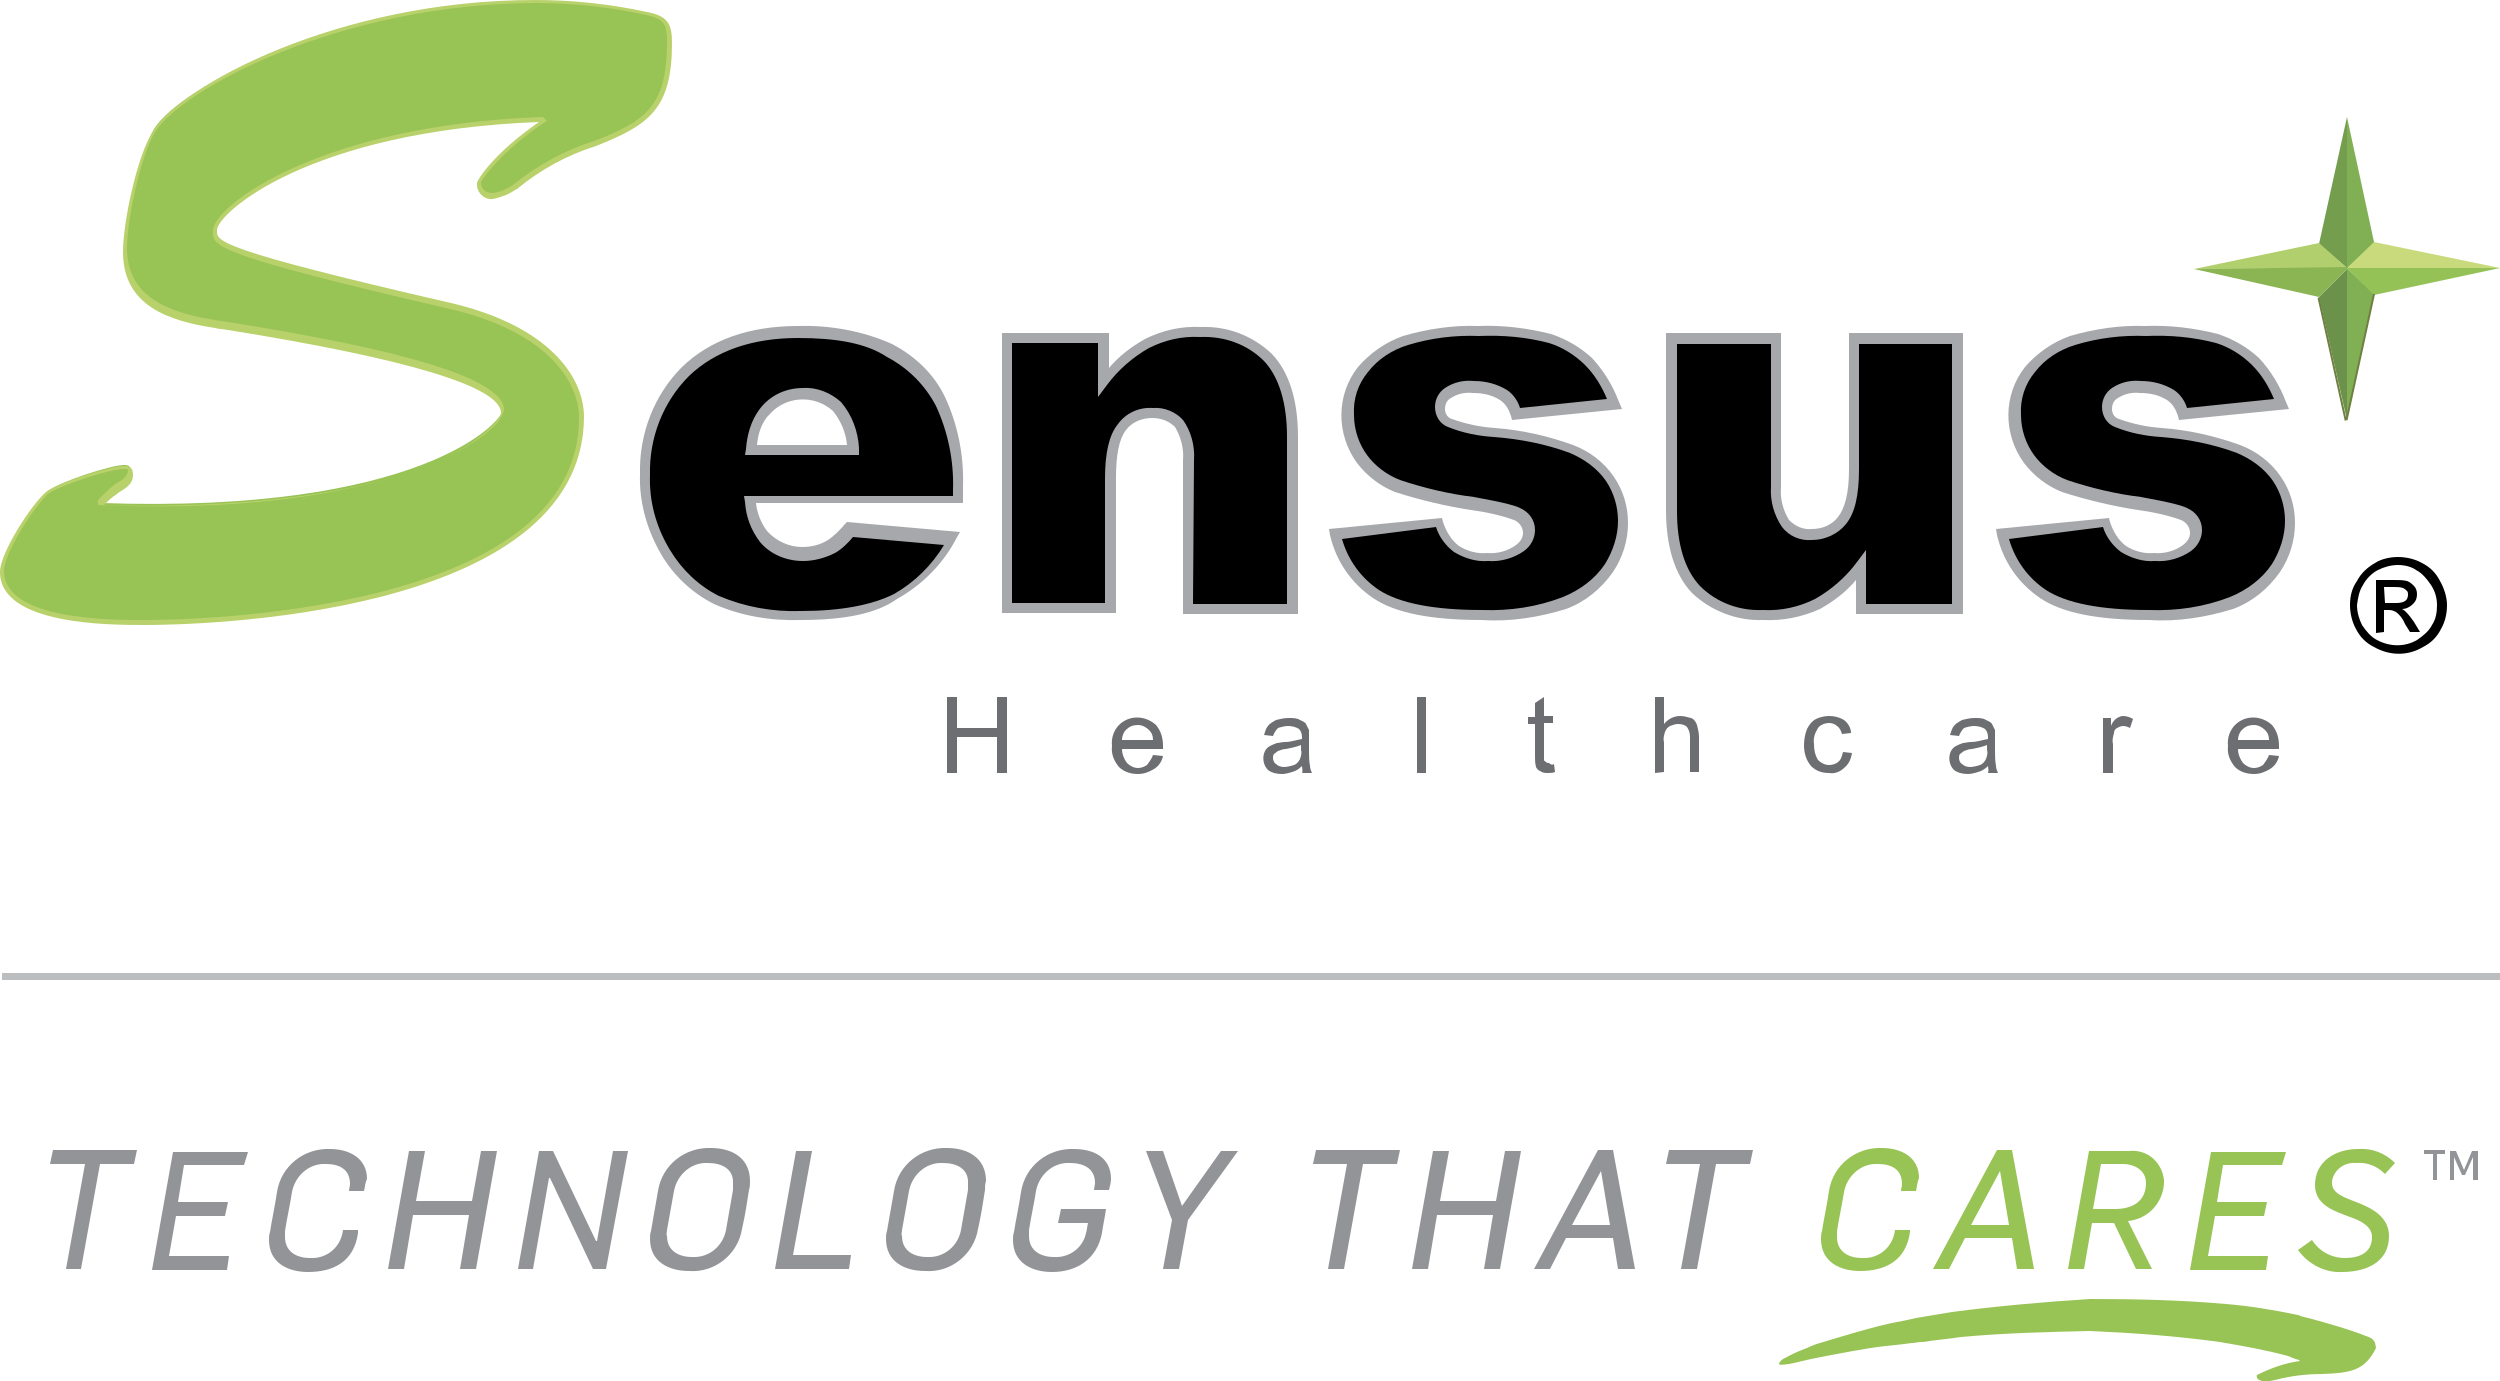 <?xml version="1.0" encoding="utf-8"?>
<!-- Generator: Adobe Illustrator 24.0.1, SVG Export Plug-In . SVG Version: 6.00 Build 0)  -->
<svg version="1.1" id="Layer_1" xmlns="http://www.w3.org/2000/svg" xmlns:xlink="http://www.w3.org/1999/xlink" x="0px" y="0px"
	 viewBox="0 0 250 138.1" style="enable-background:new 0 0 250 138.1;" xml:space="preserve">
<style type="text/css">
	.st0{fill:#98C355;}
	.st1{fill:#B8D16B;}
	.st2{fill:#A6A8AB;}
	.st3{fill:#749D4E;}
	.st4{fill:#6B914A;}
	.st5{fill:#80B053;}
	.st6{fill:#B1CF6C;}
	.st7{fill:#94C256;}
	.st8{fill:#8BB453;}
	.st9{fill:#C8DA7C;}
	.st10{fill:none;}
	.st11{fill:#6E7F41;}
	.st12{fill:#6D6E71;}
	.st13{fill:#BBBDBF;}
	.st14{fill:#929497;}
</style>
<path class="st0" d="M45,30.6c8.9,2.1,13.1,6.8,13.1,11.1c0,17.6-30.9,20.4-43.6,20.4c-3.4,0-14.2,0-14.2-5.1c0-1.9,3.1-6.6,4.5-7.9
	c1.1-0.9,6.3-2.6,7.6-2.6c0.4,0,0.7,0.1,0.7,0.6c0,0.9-0.9,1.3-1.5,1.7c-0.5,0.4-1.1,0.8-1.5,1.3v0.2c31.6,1.1,40.2-8,40.2-9.4
	c0-4.5-24.5-8-28.7-8.8c-4.4-0.7-9-2.1-9-7.4c0-2.9,1.4-9.4,2.8-11.8C18.1,8.6,34.1,0.2,53.5,0.2c3.7,0,7.5,0.4,11.1,1.2
	c2,0.4,2.3,1.1,2.3,2.9c0,6.6-2.2,8-7.4,10.1c-2.9,0.9-5.6,2.4-8,4.3c-0.7,0.5-1.4,0.8-2.2,0.9c-0.9,0-1.4-0.4-1.4-1.3
	c0-0.2,1.7-2.9,6.4-6.2L54.2,12c-22.8,0.8-32.6,9-32.7,11.1C21.4,24.3,20.3,24.9,45,30.6z"/>
<path class="st1" d="M14.5,62.5c-3.6,0-14.5,0-14.5-5.3c0-1.9,3.1-6.7,4.6-8c1.1-0.9,6.4-2.6,7.8-2.6c0.5,0,0.9,0.1,0.9,0.9
	c0,1-0.9,1.4-1.5,1.8l-0.1,0.1c-0.5,0.3-0.9,0.7-1.3,1.1c5.7,0.2,30.1,0.5,38.7-7.8c0.8-0.7,1-1.2,1-1.4c0-2.6-9.2-5.4-27.3-8.3
	c-0.5-0.1-1-0.1-1.3-0.2c-4.6-0.7-9.2-2.2-9.2-7.6c0-3,1.4-9.5,2.9-11.9C17.9,8.6,33.8,0,53.5,0c3.8,0,7.5,0.4,11.2,1.2
	c2.1,0.4,2.5,1.2,2.5,3.1c0,6.6-2.3,8.2-7.6,10.3c-2.9,0.9-5.6,2.4-7.9,4.3L51.5,19c-0.7,0.5-1.4,0.7-2.2,0.9
	c-0.8,0.1-1.5-0.5-1.6-1.3c0-0.1,0-0.2,0-0.3c0-0.3,1.7-3,6.2-6.1C30.7,13.1,21.7,21.4,21.7,23v0.1c0,1-0.1,1.8,23.4,7.2l0,0
	c9.8,2.3,13.3,7.4,13.3,11.4C58.3,61.9,19,62.5,14.5,62.5z M12.3,46.9c-1.3,0-6.5,1.7-7.5,2.5c-1.4,1.3-4.4,5.9-4.4,7.7
	C0.4,62,11,62,14.5,62c4.4,0,43.4-0.6,43.4-20.2c0-3.8-3.4-8.7-12.9-10.9c-23.8-5.5-23.7-6.3-23.7-7.7V23
	c0.1-2.4,10.6-10.5,32.9-11.3h0.1l0.4,0.4l-0.2,0.1c-4.6,3.1-6.3,5.8-6.4,6c0,0.7,0.4,1.1,1.2,1.1c0.7-0.1,1.4-0.4,2-0.8l0.1-0.1
	c2.4-1.9,5.1-3.4,8-4.3c5.2-2,7.3-3.5,7.3-9.9c0-1.7-0.2-2.3-2.1-2.7c-3.6-0.8-7.4-1.2-11.1-1.2C34,0.4,18.2,8.9,15.5,13.2
	c-1.4,2.3-2.8,8.7-2.8,11.6c0,5.1,4.5,6.5,8.8,7.2c0.3,0.1,0.8,0.1,1.3,0.2c11.9,1.9,27.6,4.9,27.6,8.8c-0.2,0.7-0.6,1.3-1.1,1.7
	c-1,1-4.2,3.5-11.3,5.4c-7.4,2-16.9,2.9-28.1,2.4H9.8v-0.5l0.1-0.1c0.5-0.5,1-1,1.5-1.4l0.1-0.1c0.6-0.3,1.3-0.7,1.3-1.4
	C12.8,46.9,12.7,46.9,12.3,46.9z"/>
<path d="M95.8,49.9H75c0.1,1.3,0.5,2.6,1.3,3.7c1,1.2,2.4,1.8,3.9,1.8c1,0,2-0.3,2.9-0.8c0.7-0.5,1.3-1,1.8-1.7l10.2,0.9
	c-1.3,2.4-3.3,4.5-5.7,5.9c-2.2,1.2-5.4,1.8-9.5,1.8c-2.9,0.1-5.8-0.4-8.5-1.5c-2.1-1.1-3.9-2.7-5.1-4.8c-1.4-2.3-2.1-5-2-7.8
	c-0.2-3.8,1.3-7.6,4.1-10.3c2.7-2.6,6.4-3.9,11.2-3.9c3.2-0.1,6.3,0.5,9.2,1.8c2.2,1.1,4,2.9,5.1,5.1c1.3,2.7,1.9,5.7,1.8,8.7
	L95.8,49.9L95.8,49.9z M85.3,45c0-1.6-0.6-3.1-1.6-4.3c-0.9-0.9-2.2-1.4-3.4-1.3c-1.6,0-3,0.7-4,2c-0.7,1.1-1.1,2.3-1.2,3.6L85.3,45
	z"/>
<path class="st2" d="M80.1,62c-3,0.1-6-0.4-8.7-1.6c-2.2-1.1-4.1-2.9-5.3-5c-1.4-2.4-2.2-5.2-2.1-8c-0.1-4,1.4-7.9,4.2-10.7
	c2.8-2.7,6.7-4.1,11.6-4.1c3.2-0.1,6.5,0.5,9.4,1.8c2.3,1.2,4.2,3,5.3,5.3c1.3,2.8,1.9,5.9,1.8,8.9v1.7H75.6c0.1,1,0.5,2,1.1,2.8
	c0.9,1,2.2,1.6,3.5,1.6c0.9,0,1.8-0.2,2.6-0.7c0.6-0.4,1.2-1,1.7-1.6l0.2-0.2l11.3,1l-0.4,0.7c-1.3,2.5-3.4,4.6-5.9,6
	C87.6,61.4,84.3,62,80.1,62z M79.8,33.8c-4.6,0-8.3,1.3-10.9,3.8c-2.6,2.6-4,6.2-3.9,9.9c-0.1,2.6,0.6,5.2,2,7.5
	c1.2,2,2.9,3.6,4.9,4.6c2.6,1.1,5.4,1.6,8.2,1.5c4,0,7.1-0.6,9.3-1.7c2.1-1.2,3.8-2.9,5-4.9l-9.1-0.8c-0.5,0.6-1.1,1.2-1.8,1.6
	c-1,0.5-2.1,0.8-3.2,0.8c-1.7,0-3.3-0.7-4.3-1.9c-0.9-1.2-1.4-2.5-1.5-4l-0.1-0.6h20.9v-0.6c0.1-2.9-0.5-5.8-1.7-8.4
	c-1.1-2.1-2.8-3.8-4.9-4.9C86.6,34.3,83.6,33.8,79.8,33.8L79.8,33.8z M85.9,45.5H74.5l0.1-0.6c0.1-1.4,0.5-2.8,1.3-3.9
	c1-1.4,2.6-2.2,4.4-2.2c1.4-0.1,2.8,0.5,3.8,1.4c1.1,1.3,1.7,2.9,1.8,4.6L85.9,45.5z M75.7,44.5h9c-0.1-1.2-0.6-2.4-1.4-3.4
	c-1.9-1.7-4.8-1.5-6.4,0.4c-0.1,0.1-0.1,0.1-0.2,0.2C76.1,42.5,75.8,43.4,75.7,44.5z"/>
<path d="M100.6,33.8h9.7v4.4c1.2-1.6,2.7-2.9,4.4-3.9c1.7-0.8,3.5-1.2,5.4-1.1c2.5-0.1,5,0.8,6.7,2.6c1.6,1.7,2.4,4.3,2.4,7.9v17.2
	h-10.4V46c0.1-1.3-0.2-2.5-0.9-3.6c-0.7-0.7-1.7-1.1-2.7-1.1c-1.2,0-2.3,0.5-3.1,1.4c-0.8,1-1.2,2.7-1.2,5.1v13h-10.4V33.8z"/>
<path class="st2" d="M129.8,61.4h-11.5V46c0.1-1.1-0.2-2.3-0.8-3.3c-0.6-0.6-1.4-0.9-2.3-0.9c-1,0-2,0.4-2.6,1.2
	c-0.7,0.9-1,2.5-1,4.8v13.5h-11.4V33.3h10.7v3.5c1-1.2,2.2-2.1,3.6-2.9c1.8-0.9,3.7-1.3,5.6-1.2c2.7-0.1,5.2,0.9,7.1,2.7
	c1.7,1.8,2.6,4.6,2.6,8.3L129.8,61.4z M119.3,60.4h9.4V43.7c0-3.4-0.8-6-2.3-7.6c-1.7-1.7-4-2.5-6.4-2.4c-1.8-0.1-3.5,0.3-5.1,1.1
	c-1.6,0.9-3.1,2.2-4.2,3.7l-0.9,1.2v-5.4h-8.6v26h9.3V47.9c0-2.6,0.4-4.4,1.3-5.5c0.8-1.1,2.1-1.7,3.5-1.6c1.1-0.1,2.3,0.4,3,1.2
	c0.8,1.1,1.2,2.6,1.1,4L119.3,60.4L119.3,60.4z"/>
<path d="M133.6,53.4l10.3-1c0.3,1,0.9,2,1.8,2.6c0.9,0.6,2,0.8,3.1,0.8c1.1,0.1,2.3-0.2,3.2-0.9c0.6-0.4,0.9-1,0.9-1.7
	c0-0.8-0.5-1.4-1.2-1.7c-1.4-0.5-2.9-0.9-4.5-1.1c-2.5-0.4-5.1-1-7.5-1.7c-1.4-0.5-2.6-1.5-3.5-2.7c-2-2.7-1.9-6.3,0.1-9
	c1.1-1.3,2.6-2.4,4.3-2.9c2.4-0.7,4.8-1,7.3-1c2.4-0.1,4.8,0.2,7.1,0.7c1.5,0.4,2.8,1.2,3.9,2.3c1.1,1.2,2,2.6,2.6,4.2l-9.8,1
	c-0.2-0.8-0.6-1.4-1.3-1.9c-0.9-0.6-1.9-0.8-3-0.8c-0.9-0.1-1.8,0.1-2.6,0.6c-0.5,0.3-0.8,0.9-0.8,1.5c0,0.7,0.4,1.3,1,1.5
	c1.4,0.5,2.9,0.8,4.4,0.9c2.6,0.2,5.2,0.8,7.7,1.6c1.6,0.6,2.9,1.6,3.9,3c0.9,1.2,1.3,2.7,1.3,4.3c0,1.6-0.5,3.2-1.4,4.6
	c-1.1,1.6-2.7,2.8-4.5,3.5c-2.7,1-5.5,1.4-8.3,1.3c-4.9,0-8.5-0.7-10.6-2.1C135.5,58,134.1,55.9,133.6,53.4z"/>
<path class="st2" d="M148.2,62c-5.1,0-8.7-0.7-10.9-2.2c-2.2-1.5-3.7-3.7-4.3-6.3l-0.1-0.6l11.3-1.1l0.1,0.4
	c0.3,0.9,0.8,1.8,1.6,2.4c0.8,0.5,1.8,0.8,2.8,0.7c1,0.1,2.1-0.2,2.9-0.8c0.4-0.3,0.7-0.7,0.7-1.2c0-0.6-0.4-1.1-0.9-1.3
	c-1.4-0.5-2.8-0.8-4.3-1c-2.6-0.4-5.1-1-7.6-1.8c-1.5-0.6-2.8-1.6-3.8-2.9c-2.1-2.9-2.1-6.8,0.1-9.6c1.2-1.4,2.8-2.5,4.5-3.1
	c2.4-0.7,5-1.1,7.5-1c2.5-0.1,4.9,0.2,7.3,0.8c1.5,0.5,2.9,1.3,4.1,2.4c1.2,1.3,2.1,2.8,2.7,4.4l0.3,0.7l-11,1.1l-0.1-0.4
	c-0.2-0.6-0.5-1.2-1.1-1.6c-0.8-0.5-1.7-0.7-2.7-0.7c-0.8-0.1-1.6,0.1-2.2,0.5c-0.4,0.2-0.6,0.6-0.6,1.1c0,0.5,0.3,0.9,0.7,1
	c1.4,0.5,2.8,0.8,4.3,0.9c2.7,0.2,5.3,0.8,7.8,1.7c1.6,0.6,3.1,1.7,4.1,3.2c0.9,1.3,1.4,2.9,1.4,4.6c0,1.7-0.5,3.4-1.5,4.9
	c-1.2,1.7-2.8,3-4.7,3.7C154,61.7,151.1,62.2,148.2,62z M134.2,53.9c0.6,2.1,1.9,3.9,3.7,5.1c2,1.3,5.4,2,10.3,2
	c2.8,0.1,5.5-0.3,8.1-1.3c1.7-0.7,3.2-1.8,4.2-3.3c0.8-1.3,1.3-2.8,1.3-4.3c0-1.4-0.4-2.8-1.2-4c-0.9-1.3-2.2-2.2-3.6-2.8
	c-2.4-0.9-5-1.4-7.6-1.6c-1.6-0.1-3.1-0.4-4.6-1c-0.8-0.3-1.3-1.1-1.3-2c0-0.8,0.4-1.5,1-1.9c0.9-0.6,1.9-0.8,2.9-0.7
	c1.2,0,2.3,0.3,3.3,0.9c0.6,0.4,1.1,1.1,1.3,1.8l8.7-0.9c-0.5-1.2-1.2-2.4-2.2-3.4c-1-1-2.3-1.8-3.6-2.2c-2.3-0.6-4.6-0.8-7-0.7
	c-2.4-0.1-4.8,0.2-7.1,0.9c-1.6,0.5-3,1.4-4,2.7c-1,1.2-1.5,2.7-1.4,4.3c0,1.5,0.5,2.9,1.3,4c0.8,1.1,2,2,3.3,2.5
	c2.4,0.8,4.9,1.4,7.4,1.7c3.3,0.6,4.2,0.9,4.6,1.1c0.9,0.4,1.5,1.2,1.5,2.2c0,0.8-0.4,1.6-1.1,2.1c-1,0.7-2.3,1.1-3.6,1
	c-1.2,0.1-2.4-0.3-3.4-0.9c-0.8-0.6-1.5-1.5-1.8-2.5L134.2,53.9z"/>
<path d="M195.8,60.9h-9.7v-4.4c-1.2,1.6-2.7,2.9-4.4,3.9c-1.7,0.8-3.5,1.2-5.4,1.1c-2.5,0.1-4.9-0.8-6.7-2.6
	c-1.6-1.7-2.4-4.3-2.4-7.9V33.8h10.4v14.9c-0.1,1.3,0.2,2.6,0.9,3.6c0.7,0.7,1.7,1.1,2.7,1.1c1.2,0,2.3-0.5,3-1.4
	c0.8-1,1.2-2.7,1.2-5.1v-13h10.4L195.8,60.9L195.8,60.9z"/>
<path class="st2" d="M176.3,62c-2.6,0.1-5.2-0.9-7.1-2.7c-1.7-1.8-2.6-4.6-2.6-8.3V33.3h11.5v15.4c-0.1,1.2,0.2,2.3,0.8,3.3
	c0.6,0.6,1.4,1,2.3,0.9c1,0,2-0.4,2.6-1.2c0.7-0.9,1.1-2.4,1.1-4.8V33.3h11.4v28.1h-10.7V58c-1,1.2-2.2,2.1-3.6,2.9
	C180.2,61.7,178.3,62.1,176.3,62z M167.7,34.4v16.7c0,3.4,0.8,5.9,2.3,7.5c1.7,1.7,4,2.5,6.3,2.4c1.8,0.1,3.6-0.3,5.2-1.1
	c1.6-0.9,3.1-2.2,4.2-3.7l0.9-1.2v5.4h8.6v-26h-9.3v12.5c0,2.6-0.4,4.4-1.3,5.5c-0.8,1-2.1,1.6-3.4,1.6c-1.2,0.1-2.3-0.4-3-1.3
	c-0.8-1.2-1.2-2.6-1.1-4V34.4H167.7z"/>
<path d="M200.3,53.4l10.3-1c0.3,1,0.9,2,1.8,2.6c0.9,0.6,2,0.8,3.1,0.8c1.1,0.1,2.3-0.2,3.2-0.9c0.6-0.4,0.9-1,0.9-1.7
	c0-0.8-0.5-1.4-1.2-1.7c-1.4-0.5-2.9-0.9-4.5-1.1c-2.5-0.4-5.1-1-7.5-1.7c-1.4-0.5-2.6-1.5-3.5-2.7c-2-2.7-1.9-6.3,0.1-9
	c1.1-1.3,2.6-2.4,4.3-2.9c2.4-0.7,4.8-1,7.3-1c2.4-0.1,4.8,0.2,7.1,0.7c1.5,0.4,2.8,1.2,3.9,2.3c1.1,1.2,2,2.6,2.6,4.2l-9.8,1
	c-0.2-0.8-0.6-1.4-1.3-1.9c-0.9-0.6-1.9-0.8-3-0.8c-0.9-0.1-1.8,0.1-2.6,0.6c-0.5,0.3-0.8,0.9-0.8,1.5c0,0.7,0.4,1.3,1,1.5
	c1.4,0.5,2.9,0.8,4.4,0.9c2.6,0.2,5.2,0.8,7.7,1.6c1.6,0.6,2.9,1.6,3.9,3c0.9,1.2,1.3,2.7,1.3,4.3c0,1.6-0.5,3.2-1.4,4.6
	c-1.1,1.6-2.7,2.8-4.5,3.5c-2.7,1-5.5,1.4-8.3,1.3c-4.9,0-8.5-0.7-10.6-2.1C202.2,58,200.8,55.9,200.3,53.4z"/>
<path class="st2" d="M214.9,62c-5.1,0-8.7-0.7-10.9-2.2c-2.2-1.5-3.7-3.7-4.3-6.3l-0.1-0.6l11.3-1.1l0.1,0.4
	c0.3,0.9,0.8,1.8,1.6,2.4c0.8,0.5,1.8,0.8,2.8,0.7c1,0.1,2.1-0.2,2.9-0.8c0.4-0.3,0.7-0.7,0.7-1.2c0-0.6-0.4-1.1-0.9-1.3
	c-1.4-0.5-2.8-0.8-4.3-1c-2.6-0.4-5.1-1-7.6-1.8c-1.5-0.6-2.8-1.6-3.8-2.9c-2.1-2.9-2.1-6.8,0.1-9.6c1.2-1.4,2.8-2.5,4.5-3.1
	c2.4-0.7,5-1.1,7.5-1c2.5-0.1,4.9,0.2,7.3,0.8c1.5,0.5,2.9,1.3,4.1,2.4c1.2,1.3,2.1,2.8,2.7,4.4l0.3,0.7l-11,1.1l-0.1-0.4
	c-0.2-0.6-0.5-1.2-1.1-1.6c-0.8-0.5-1.7-0.7-2.7-0.7c-0.8-0.1-1.6,0.1-2.2,0.5c-0.4,0.2-0.6,0.6-0.6,1.1c0,0.5,0.3,0.9,0.7,1
	c1.4,0.5,2.8,0.8,4.3,0.9c2.7,0.2,5.3,0.8,7.8,1.7c1.6,0.6,3.1,1.7,4.1,3.2c0.9,1.3,1.4,2.9,1.4,4.6c0,1.7-0.5,3.4-1.5,4.9
	c-1.2,1.7-2.8,3-4.7,3.7C220.7,61.7,217.8,62.2,214.9,62z M200.9,53.9c0.6,2.1,1.9,3.9,3.7,5.1c2,1.3,5.4,2,10.3,2
	c2.8,0.1,5.5-0.3,8.1-1.3c1.7-0.7,3.2-1.8,4.2-3.3c0.8-1.3,1.3-2.8,1.3-4.3c0-1.4-0.4-2.8-1.2-4c-0.9-1.3-2.2-2.2-3.6-2.8
	c-2.4-0.9-5-1.4-7.6-1.6c-1.6-0.1-3.1-0.4-4.6-1c-0.8-0.3-1.3-1.1-1.3-2c0-0.8,0.4-1.5,1-1.9c0.9-0.6,1.9-0.8,2.9-0.7
	c1.2,0,2.3,0.3,3.3,0.9c0.6,0.4,1.1,1.1,1.3,1.8l8.7-0.9c-0.5-1.2-1.2-2.4-2.2-3.4c-1-1-2.3-1.8-3.6-2.2c-2.3-0.6-4.6-0.8-7-0.7
	c-2.4-0.1-4.8,0.2-7.1,0.9c-1.6,0.5-3,1.4-4,2.7c-1,1.2-1.5,2.7-1.4,4.3c0,1.5,0.5,2.9,1.3,4c0.8,1.1,2,2,3.3,2.5
	c2.4,0.8,4.9,1.4,7.4,1.7c3.3,0.6,4.2,0.9,4.6,1.1c0.9,0.4,1.5,1.2,1.5,2.2c0,0.8-0.4,1.6-1.1,2.1c-1,0.7-2.3,1.1-3.6,1
	c-1.2,0.1-2.4-0.3-3.4-0.9c-0.8-0.6-1.5-1.5-1.8-2.5L200.9,53.9z"/>
<polyline class="st3" points="234.7,26.8 234.7,11.7 231.9,24.4 "/>
<polyline class="st4" points="234.7,26.9 234.7,42 231.9,29.7 "/>
<polyline class="st5" points="234.7,26.8 234.7,42 237.4,29.4 "/>
<polyline class="st6" points="234.7,26.8 219.4,26.9 231.9,24.3 "/>
<polyline class="st7" points="234.7,26.8 250,26.8 237.4,29.5 "/>
<polyline class="st8" points="234.9,26.7 219.4,26.9 231.9,29.7 "/>
<polyline class="st9" points="234.7,26.8 250,26.8 236.9,24.1 "/>
<polyline class="st5" points="234.7,26.8 234.7,11.7 237.4,24.2 "/>
<line class="st10" x1="231.9" y1="29.7" x2="234.7" y2="42"/>
<rect x="233.2" y="29.5" transform="matrix(0.976 -0.216 0.216 0.976 -2.223 51.358)" class="st11" width="0.2" height="12.6"/>
<line class="st10" x1="234.7" y1="42" x2="237.4" y2="29.4"/>
<rect x="229.6" y="35.6" transform="matrix(0.213 -0.977 0.977 0.213 150.873 258.714)" class="st11" width="12.9" height="0.2"/>
<path class="st12" d="M94.7,77.3v-7.6h1v3.1h4v-3.1h1v7.6h-1v-3.6h-4v3.6H94.7z"/>
<path class="st12" d="M115.3,75.5l1,0.1c-0.1,0.5-0.4,1-0.9,1.3c-0.5,0.3-1,0.5-1.6,0.5c-0.7,0-1.4-0.2-1.9-0.7
	c-0.5-0.6-0.8-1.3-0.7-2.1c-0.1-0.8,0.2-1.6,0.7-2.1c1-1,2.6-1,3.7,0c0.5,0.6,0.7,1.3,0.7,2.1v0.3h-4.1c0,0.5,0.2,1,0.5,1.4
	c0.3,0.3,0.7,0.5,1.1,0.5c0.3,0,0.6-0.1,0.9-0.3C115,76.1,115.2,75.8,115.3,75.5z M112.2,74h3.1c0-0.4-0.1-0.7-0.4-1
	c-0.3-0.3-0.7-0.5-1.1-0.5c-0.4,0-0.8,0.1-1.1,0.4C112.4,73.1,112.2,73.6,112.2,74L112.2,74z"/>
<path class="st12" d="M130.2,76.6c-0.3,0.3-0.6,0.5-1,0.6c-0.3,0.1-0.7,0.2-1,0.2c-0.5,0-1-0.1-1.4-0.4c-0.5-0.5-0.6-1.3-0.3-1.9
	c0.1-0.2,0.3-0.4,0.5-0.5c0.2-0.1,0.4-0.2,0.7-0.3c0.2,0,0.5-0.1,0.8-0.1c0.6,0,1.1-0.2,1.7-0.3v-0.2c0-0.3-0.1-0.6-0.3-0.8
	c-0.3-0.2-0.7-0.3-1.1-0.3c-0.3,0-0.7,0.1-1,0.2c-0.2,0.2-0.4,0.5-0.5,0.8l-0.9-0.1c0.1-0.3,0.2-0.7,0.4-0.9
	c0.2-0.3,0.5-0.4,0.8-0.6c0.4-0.1,0.8-0.2,1.3-0.2c0.4,0,0.8,0,1.1,0.2c0.2,0.1,0.5,0.2,0.6,0.4c0.1,0.2,0.2,0.4,0.3,0.6
	c0,0.3,0,0.6,0,0.9V75c0,0.5,0,1.1,0.1,1.6c0,0.2,0.1,0.5,0.2,0.7h-1C130.3,77.1,130.2,76.8,130.2,76.6z M130.1,74.5
	c-0.5,0.2-1,0.3-1.5,0.4c-0.3,0-0.5,0.1-0.8,0.2c-0.1,0.1-0.3,0.2-0.4,0.3c-0.1,0.1-0.1,0.3-0.1,0.4c0,0.2,0.1,0.5,0.3,0.6
	c0.2,0.2,0.5,0.3,0.8,0.3c0.3,0,0.7-0.1,1-0.2c0.3-0.1,0.5-0.4,0.6-0.6c0.1-0.3,0.2-0.6,0.1-0.9L130.1,74.5L130.1,74.5z"/>
<path class="st12" d="M141.7,77.3v-7.6h0.9v7.6H141.7z"/>
<path class="st12" d="M155.4,76.4l0.1,0.8c-0.2,0.1-0.5,0.1-0.7,0.1c-0.3,0-0.5,0-0.8-0.2c-0.2-0.1-0.3-0.2-0.4-0.4
	c-0.1-0.4-0.1-0.7-0.1-1.1v-3.2h-0.7v-0.7h0.7v-1.4l0.9-0.6v1.9h0.9v0.7h-0.9v3.2c0,0.2,0,0.3,0,0.5c0,0.1,0.1,0.1,0.2,0.2
	c0.1,0.1,0.2,0.1,0.3,0.1C155.1,76.5,155.3,76.5,155.4,76.4z"/>
<path class="st12" d="M165.5,77.3v-7.6h0.9v2.7c0.4-0.5,1-0.8,1.6-0.8c0.4,0,0.7,0.1,1.1,0.2c0.3,0.1,0.5,0.4,0.6,0.7
	c0.1,0.4,0.2,0.8,0.2,1.2v3.5h-0.9v-3.5c0-0.4-0.1-0.7-0.3-1c-0.2-0.2-0.5-0.3-0.9-0.3c-0.3,0-0.5,0.1-0.8,0.2
	c-0.2,0.1-0.4,0.3-0.5,0.6c-0.1,0.3-0.2,0.7-0.1,1v3L165.5,77.3L165.5,77.3z"/>
<path class="st12" d="M184.3,75.2l0.9,0.1c-0.1,0.6-0.3,1.1-0.8,1.5c-0.4,0.4-1,0.6-1.5,0.5c-0.7,0-1.3-0.2-1.8-0.7
	c-0.5-0.6-0.7-1.3-0.7-2.1c0-0.5,0.1-1.1,0.3-1.6c0.2-0.4,0.5-0.8,0.9-1c0.4-0.2,0.9-0.3,1.3-0.3c0.5,0,1,0.1,1.5,0.4
	c0.4,0.3,0.7,0.8,0.7,1.3l-0.9,0.1c-0.1-0.3-0.2-0.6-0.5-0.8c-0.2-0.2-0.5-0.3-0.8-0.3c-0.4,0-0.9,0.2-1.1,0.5
	c-0.3,0.5-0.5,1-0.4,1.6c0,0.6,0.1,1.1,0.4,1.6c0.3,0.3,0.7,0.5,1.1,0.5c0.3,0,0.7-0.1,0.9-0.3C184.1,76,184.2,75.6,184.3,75.2z"/>
<path class="st12" d="M198.8,76.6c-0.3,0.3-0.6,0.5-1,0.6c-0.3,0.1-0.7,0.2-1,0.2c-0.5,0-1-0.1-1.4-0.4c-0.5-0.5-0.6-1.3-0.3-1.9
	c0.1-0.2,0.3-0.4,0.5-0.5c0.2-0.1,0.4-0.2,0.7-0.3c0.2,0,0.5-0.1,0.8-0.1c0.6,0,1.1-0.2,1.7-0.3v-0.2c0-0.3-0.1-0.6-0.3-0.8
	c-0.3-0.2-0.7-0.3-1.1-0.3c-0.3,0-0.7,0.1-1,0.2c-0.2,0.2-0.4,0.5-0.5,0.8l-0.9-0.1c0.1-0.3,0.2-0.7,0.4-0.9
	c0.2-0.3,0.5-0.4,0.8-0.6c0.4-0.1,0.8-0.2,1.3-0.2c0.4,0,0.8,0,1.1,0.2c0.2,0.1,0.5,0.2,0.6,0.4c0.1,0.2,0.2,0.4,0.3,0.6
	c0,0.3,0,0.6,0,0.9V75c0,0.5,0,1.1,0.1,1.6c0,0.2,0.1,0.5,0.2,0.7h-1C198.9,77,198.8,76.8,198.8,76.6z M198.7,74.5
	c-0.5,0.2-1,0.3-1.5,0.4c-0.3,0-0.5,0.1-0.8,0.2c-0.1,0.1-0.3,0.2-0.4,0.3c-0.1,0.1-0.1,0.3-0.1,0.4c0,0.2,0.1,0.5,0.3,0.6
	c0.2,0.2,0.5,0.3,0.8,0.3c0.3,0,0.7-0.1,1-0.2c0.3-0.1,0.5-0.4,0.6-0.6c0.1-0.3,0.2-0.6,0.1-0.9L198.7,74.5L198.7,74.5z"/>
<path class="st12" d="M210.3,77.3v-5.5h0.8v0.8c0.1-0.3,0.3-0.6,0.6-0.8c0.2-0.1,0.4-0.2,0.6-0.2c0.3,0,0.7,0.1,1,0.3l-0.3,0.9
	c-0.2-0.1-0.4-0.2-0.7-0.2c-0.2,0-0.4,0.1-0.6,0.2c-0.2,0.1-0.3,0.3-0.3,0.5c-0.1,0.4-0.2,0.7-0.1,1.1v2.9L210.3,77.3z"/>
<path class="st12" d="M226.9,75.5l1,0.1c-0.1,0.5-0.4,1-0.9,1.3c-0.5,0.3-1,0.5-1.6,0.5c-0.7,0-1.4-0.2-1.9-0.7
	c-0.5-0.6-0.8-1.3-0.7-2.1c-0.1-0.8,0.2-1.6,0.7-2.1c1-1,2.6-1,3.7,0c0.5,0.6,0.7,1.3,0.7,2.1v0.3h-4.1c0,0.5,0.2,1,0.5,1.4
	c0.3,0.3,0.7,0.5,1.1,0.5c0.3,0,0.6-0.1,0.9-0.3C226.6,76.1,226.8,75.8,226.9,75.5z M223.8,74h3.1c0-0.4-0.1-0.7-0.4-1
	c-0.3-0.3-0.7-0.5-1.1-0.5c-0.4,0-0.8,0.1-1.1,0.4C224,73.1,223.8,73.6,223.8,74z"/>
<path d="M239.8,55.7c0.8,0,1.7,0.2,2.4,0.6c0.8,0.4,1.4,1,1.8,1.8c0.4,0.7,0.7,1.6,0.7,2.4c0,0.9-0.2,1.7-0.6,2.4
	c-0.4,0.8-1,1.4-1.8,1.8c-1.5,0.9-3.3,0.9-4.9,0c-0.8-0.4-1.4-1-1.8-1.8c-0.4-0.7-0.6-1.6-0.6-2.4c0-0.9,0.2-1.7,0.7-2.4
	c0.4-0.8,1.1-1.4,1.8-1.8C238.1,55.9,239,55.7,239.8,55.7z M239.8,56.5c-0.7,0-1.4,0.2-2,0.5c-0.6,0.3-1.2,0.9-1.5,1.5
	c-0.4,0.6-0.5,1.3-0.6,2c0,0.7,0.2,1.4,0.5,2c0.4,0.6,0.9,1.2,1.5,1.5c1.3,0.7,2.8,0.7,4,0c0.6-0.4,1.2-0.9,1.5-1.5
	c0.4-0.6,0.5-1.3,0.5-2c0-0.7-0.2-1.4-0.6-2c-0.4-0.6-0.9-1.2-1.5-1.5C241.2,56.7,240.5,56.5,239.8,56.5L239.8,56.5z M237.6,63.3V58
	h1.8c0.5,0,0.9,0,1.3,0.1c0.3,0.1,0.5,0.3,0.7,0.5c0.2,0.2,0.3,0.5,0.3,0.8c0,0.4-0.1,0.7-0.4,1c-0.3,0.3-0.7,0.5-1.1,0.5
	c0.2,0.1,0.3,0.2,0.4,0.3c0.3,0.3,0.6,0.7,0.8,1l0.6,1h-1l-0.5-0.8c-0.2-0.5-0.5-0.9-0.9-1.2c-0.2-0.1-0.4-0.2-0.7-0.2h-0.5v2.2
	L237.6,63.3L237.6,63.3z M238.5,60.3h1c0.3,0,0.7,0,1-0.2c0.2-0.1,0.3-0.4,0.3-0.6c0-0.2,0-0.3-0.1-0.4c-0.1-0.1-0.2-0.2-0.4-0.3
	c-0.3-0.1-0.6-0.1-0.9-0.1h-1L238.5,60.3L238.5,60.3z"/>
<rect x="0.2" y="97.3" class="st13" width="249.8" height="0.7"/>
<path class="st14" d="M13.4,116.4H10l-1.9,10.5H6.6l1.9-10.5H5l0.3-1.4h8.4L13.4,116.4z"/>
<path class="st14" d="M24.4,116.5h-6l-0.6,3.7h5l-0.3,1.4h-4.9l-0.7,4h6l-0.2,1.4h-7.5l2.1-11.8h7.5L24.4,116.5z"/>
<path class="st14" d="M36.4,119.1h-1.5c0-0.2,0.1-0.5,0.1-0.7c0-1.5-1.1-2-2.4-2c-1.7-0.1-3.1,1.2-3.4,2.8c-0.2,1.3-0.5,2.6-0.7,3.9
	c0,0.2,0,0.4,0,0.6c0,1.5,1.2,2.1,2.5,2.1c1.7,0.1,3.1-1.1,3.3-2.8h1.5l0,0.3c-0.4,2.9-2.5,3.9-5,3.9c-2,0-3.9-0.9-3.9-3.2
	c0-0.3,0-0.5,0.1-0.8c0.2-1.3,0.5-2.6,0.7-4c0.4-2.6,2.7-4.4,5.3-4.3c1.9,0,3.7,0.9,3.7,3C36.5,118.3,36.5,118.7,36.4,119.1z"/>
<path class="st14" d="M47.6,126.9H46l0.9-5.4h-5.6l-0.9,5.4h-1.6l2.1-11.8h1.6l-0.9,5h5.6l0.9-5h1.6L47.6,126.9z"/>
<path class="st14" d="M60.6,126.9h-1.3l-4.3-9.1h-0.1l-1.6,9.1h-1.5l2.1-11.8h1.4l4.3,9h0.1l1.6-9h1.5L60.6,126.9z"/>
<path class="st14" d="M74.9,119c-0.2,1.3-0.4,2.6-0.7,3.9c-0.4,2.5-2.7,4.4-5.3,4.2c-2,0-3.9-0.9-3.9-3.2c0-0.3,0-0.5,0.1-0.8l0.7-4
	c0.4-2.6,2.7-4.4,5.3-4.3c2.1,0,3.9,1,3.9,3.3C75,118.4,75,118.7,74.9,119z M70.8,116.3c-1.7-0.1-3.1,1.2-3.4,2.8l-0.7,3.9
	c0,0.2-0.1,0.4,0,0.6c0,1.5,1.2,2.1,2.5,2.1c1.7,0.1,3.1-1.1,3.4-2.7l0.7-4c0-0.2,0-0.4,0-0.6C73.4,116.9,72.2,116.3,70.8,116.3z"/>
<path class="st14" d="M84.9,126.9h-7.4l2.1-11.8h1.6l-1.9,10.4h5.8L84.9,126.9z"/>
<path class="st14" d="M98.5,119c-0.2,1.3-0.4,2.6-0.7,3.9c-0.4,2.5-2.7,4.4-5.3,4.2c-2,0-3.9-0.9-3.9-3.2c0-0.3,0-0.5,0.1-0.8l0.7-4
	c0.4-2.6,2.7-4.4,5.3-4.3c2.1,0,3.9,1,3.9,3.3C98.5,118.4,98.5,118.7,98.5,119z M94.3,116.3c-1.7-0.1-3.1,1.2-3.4,2.8l-0.7,3.9
	c0,0.2-0.1,0.4,0,0.6c0,1.5,1.2,2.1,2.5,2.1c1.7,0.1,3.1-1.1,3.4-2.7l0.7-4c0-0.2,0-0.4,0-0.6C96.9,116.9,95.7,116.3,94.3,116.3z"/>
<path class="st14" d="M110.9,119h-1.5c0-0.2,0.1-0.5,0.1-0.7c0-1.5-1.2-2-2.5-2c-1.7-0.1-3.1,1.2-3.4,2.8c-0.2,1.3-0.5,2.6-0.7,3.9
	c0,0.2,0,0.4,0,0.6c0,1.5,1.2,2.1,2.5,2.1c1.5,0.1,2.9-0.9,3.2-2.4c0.1-0.3,0.1-0.6,0.2-1h-3l0.3-1.4h4.5c-0.1,0.8-0.3,1.6-0.4,2.4
	c-0.5,2.6-2.5,3.9-5,3.9c-2,0-3.9-0.9-3.9-3.2c0-0.3,0-0.5,0.1-0.8c0.2-1.3,0.5-2.6,0.7-4c0.4-2.6,2.7-4.4,5.3-4.3
	c1.9,0,3.7,0.8,3.7,3C111.1,118.2,111,118.6,110.9,119z"/>
<path class="st14" d="M118.8,122l-0.9,4.9h-1.6l0.9-4.9l-2.6-6.9h1.7l1.9,5.5l3.9-5.5h1.7L118.8,122z"/>
<path class="st14" d="M139.7,116.4h-3.4l-1.9,10.5h-1.6l1.9-10.5h-3.4l0.3-1.4h8.4L139.7,116.4z"/>
<path class="st14" d="M150,126.9h-1.6l0.9-5.4h-5.6l-0.9,5.4h-1.6l2.1-11.8h1.6l-0.9,5h5.6l0.9-5h1.6L150,126.9z"/>
<path class="st14" d="M161.8,126.9l-0.5-3.1h-4.7l-1.6,3.1h-1.6l6.4-11.9h1.5l2.2,11.9H161.8z M160.1,117.1L160.1,117.1l-2.9,5.4
	h3.8L160.1,117.1z"/>
<path class="st14" d="M175,116.4h-3.4l-1.9,10.5h-1.6l1.9-10.5h-3.4l0.3-1.4h8.4L175,116.4z"/>
<path class="st0" d="M191.6,119.1h-1.5c0-0.2,0.1-0.5,0.1-0.7c0-1.5-1.1-2-2.4-2c-1.7-0.1-3.1,1.2-3.4,2.8c-0.2,1.3-0.5,2.6-0.7,3.9
	c0,0.2,0,0.4,0,0.6c0,1.5,1.2,2.1,2.5,2.1c1.7,0.1,3.1-1.1,3.3-2.8h1.5l0,0.2c-0.4,2.9-2.5,3.9-5,3.9c-2,0-3.9-0.9-3.9-3.2
	c0-0.3,0-0.5,0.1-0.8c0.2-1.3,0.5-2.6,0.7-4c0.4-2.6,2.7-4.4,5.3-4.3c1.9,0,3.7,0.9,3.7,3C191.7,118.3,191.7,118.7,191.6,119.1z"/>
<path class="st0" d="M201.7,126.9l-0.5-3.1h-4.7l-1.6,3.1h-1.6l6.4-11.9h1.5l2.2,11.9H201.7z M200,117.1L200,117.1l-2.9,5.4h3.8
	L200,117.1z"/>
<path class="st0" d="M212.8,122.1l2.4,4.8h-1.6l-2.2-4.6h-2.2l-0.8,4.6h-1.6l2.1-11.8h4c1.8-0.2,3.3,1.1,3.5,2.9c0,0.1,0,0.2,0,0.3
	C216.3,120.3,214.8,121.9,212.8,122.1z M212.3,116.4h-2.2l-0.8,4.5h2.2c1.8,0,3.1-0.8,3.1-2.6C214.6,117,213.4,116.4,212.3,116.4
	L212.3,116.4z"/>
<path class="st0" d="M228.2,116.5h-5.9l-0.6,3.7h5l-0.3,1.4h-4.9l-0.7,4h6l-0.2,1.4h-7.6l2.1-11.8h7.5L228.2,116.5z"/>
<path class="st0" d="M238.5,117.4c-0.8-0.8-1.8-1.2-2.9-1.1c-1.2-0.1-2.2,0.7-2.4,1.8c0,0.1,0,0.1,0,0.2c0,1,1.1,1.4,2.4,1.9
	c1.6,0.6,3.3,1.5,3.3,3.4c0,2.7-2.4,3.6-4.7,3.6c-1.7,0.1-3.4-0.8-4.4-2.2l1.4-1c0.7,1.1,1.9,1.8,3.3,1.8c1.4,0,2.7-0.5,2.7-2.1
	c0-1-1-1.6-2.2-2c-1.6-0.6-3.5-1.2-3.5-3.2c0-2.4,2.1-3.6,4.3-3.6c1.4-0.1,2.7,0.4,3.7,1.4L238.5,117.4z"/>
<path class="st0" d="M236.6,133.6c-1.8-0.7-3.6-1.2-5.4-1.7c-0.4-0.1-0.8-0.2-1.2-0.3c-0.1-0.1-0.1-0.1-0.2-0.1
	c-2.4-0.5-4.8-0.9-7.2-1.1c-4.6-0.4-8.9-0.5-13.6-0.5c-4.7,0.3-9.2,0.7-13.8,1.3c-1.2,0.2-2.4,0.4-3.6,0.6c0,0-0.8,0.2-1.9,0.4
	s-2.6,0.6-4,1c-1.4,0.4-2.7,0.8-3.7,1.1c-0.4,0.1-0.9,0.3-1.3,0.5c-0.8,0.3-1.5,0.6-2.2,1c-0.2,0.1-0.4,0.2-0.5,0.4
	c-0.1,0.1-0.1,0.1-0.1,0.2c0,0.1,0.3,0.1,1,0c0.6-0.1,1.6-0.4,3.2-0.7c1-0.2,2.1-0.4,3.2-0.6c1.1-0.2,2.3-0.4,3.3-0.5
	c1-0.1,1.9-0.2,2.6-0.3c0.3,0,0.6-0.1,0.8-0.1c0.1,0,0.2,0,0.3,0c1.2-0.2,2.5-0.3,3.8-0.5c4.4-0.4,8.5-0.5,12.9-0.6
	c4.5,0.2,8.6,0.5,13,1.1c2.3,0.4,4.6,0.8,6.8,1.4c0.7,0.3,1.1,0.4,1.1,0.4l0.1,0.1c-1.5,0.2-2.9,0.7-4.3,1.4
	c-0.1,0.3,0.1,0.5,0.5,0.6c0.4,0.1,0.8,0,1.3-0.1c1.5-0.4,3.1-0.6,4.7-0.6c3-0.1,4.3-0.4,5.4-2.6
	C237.5,134.2,237.5,133.9,236.6,133.6z"/>
<path class="st14" d="M243.7,115.4v2.6h-0.4v-2.6h-0.9v-0.4h2.1v0.4H243.7z"/>
<path class="st14" d="M247.3,118v-2.3h0l-0.8,1.8h-0.3l-0.8-1.8h0v2.3H245v-2.9h0.6l0.8,1.9l0,0l0.8-1.9h0.6v2.9L247.3,118z"/>
<script  xmlns=""></script>
</svg>
